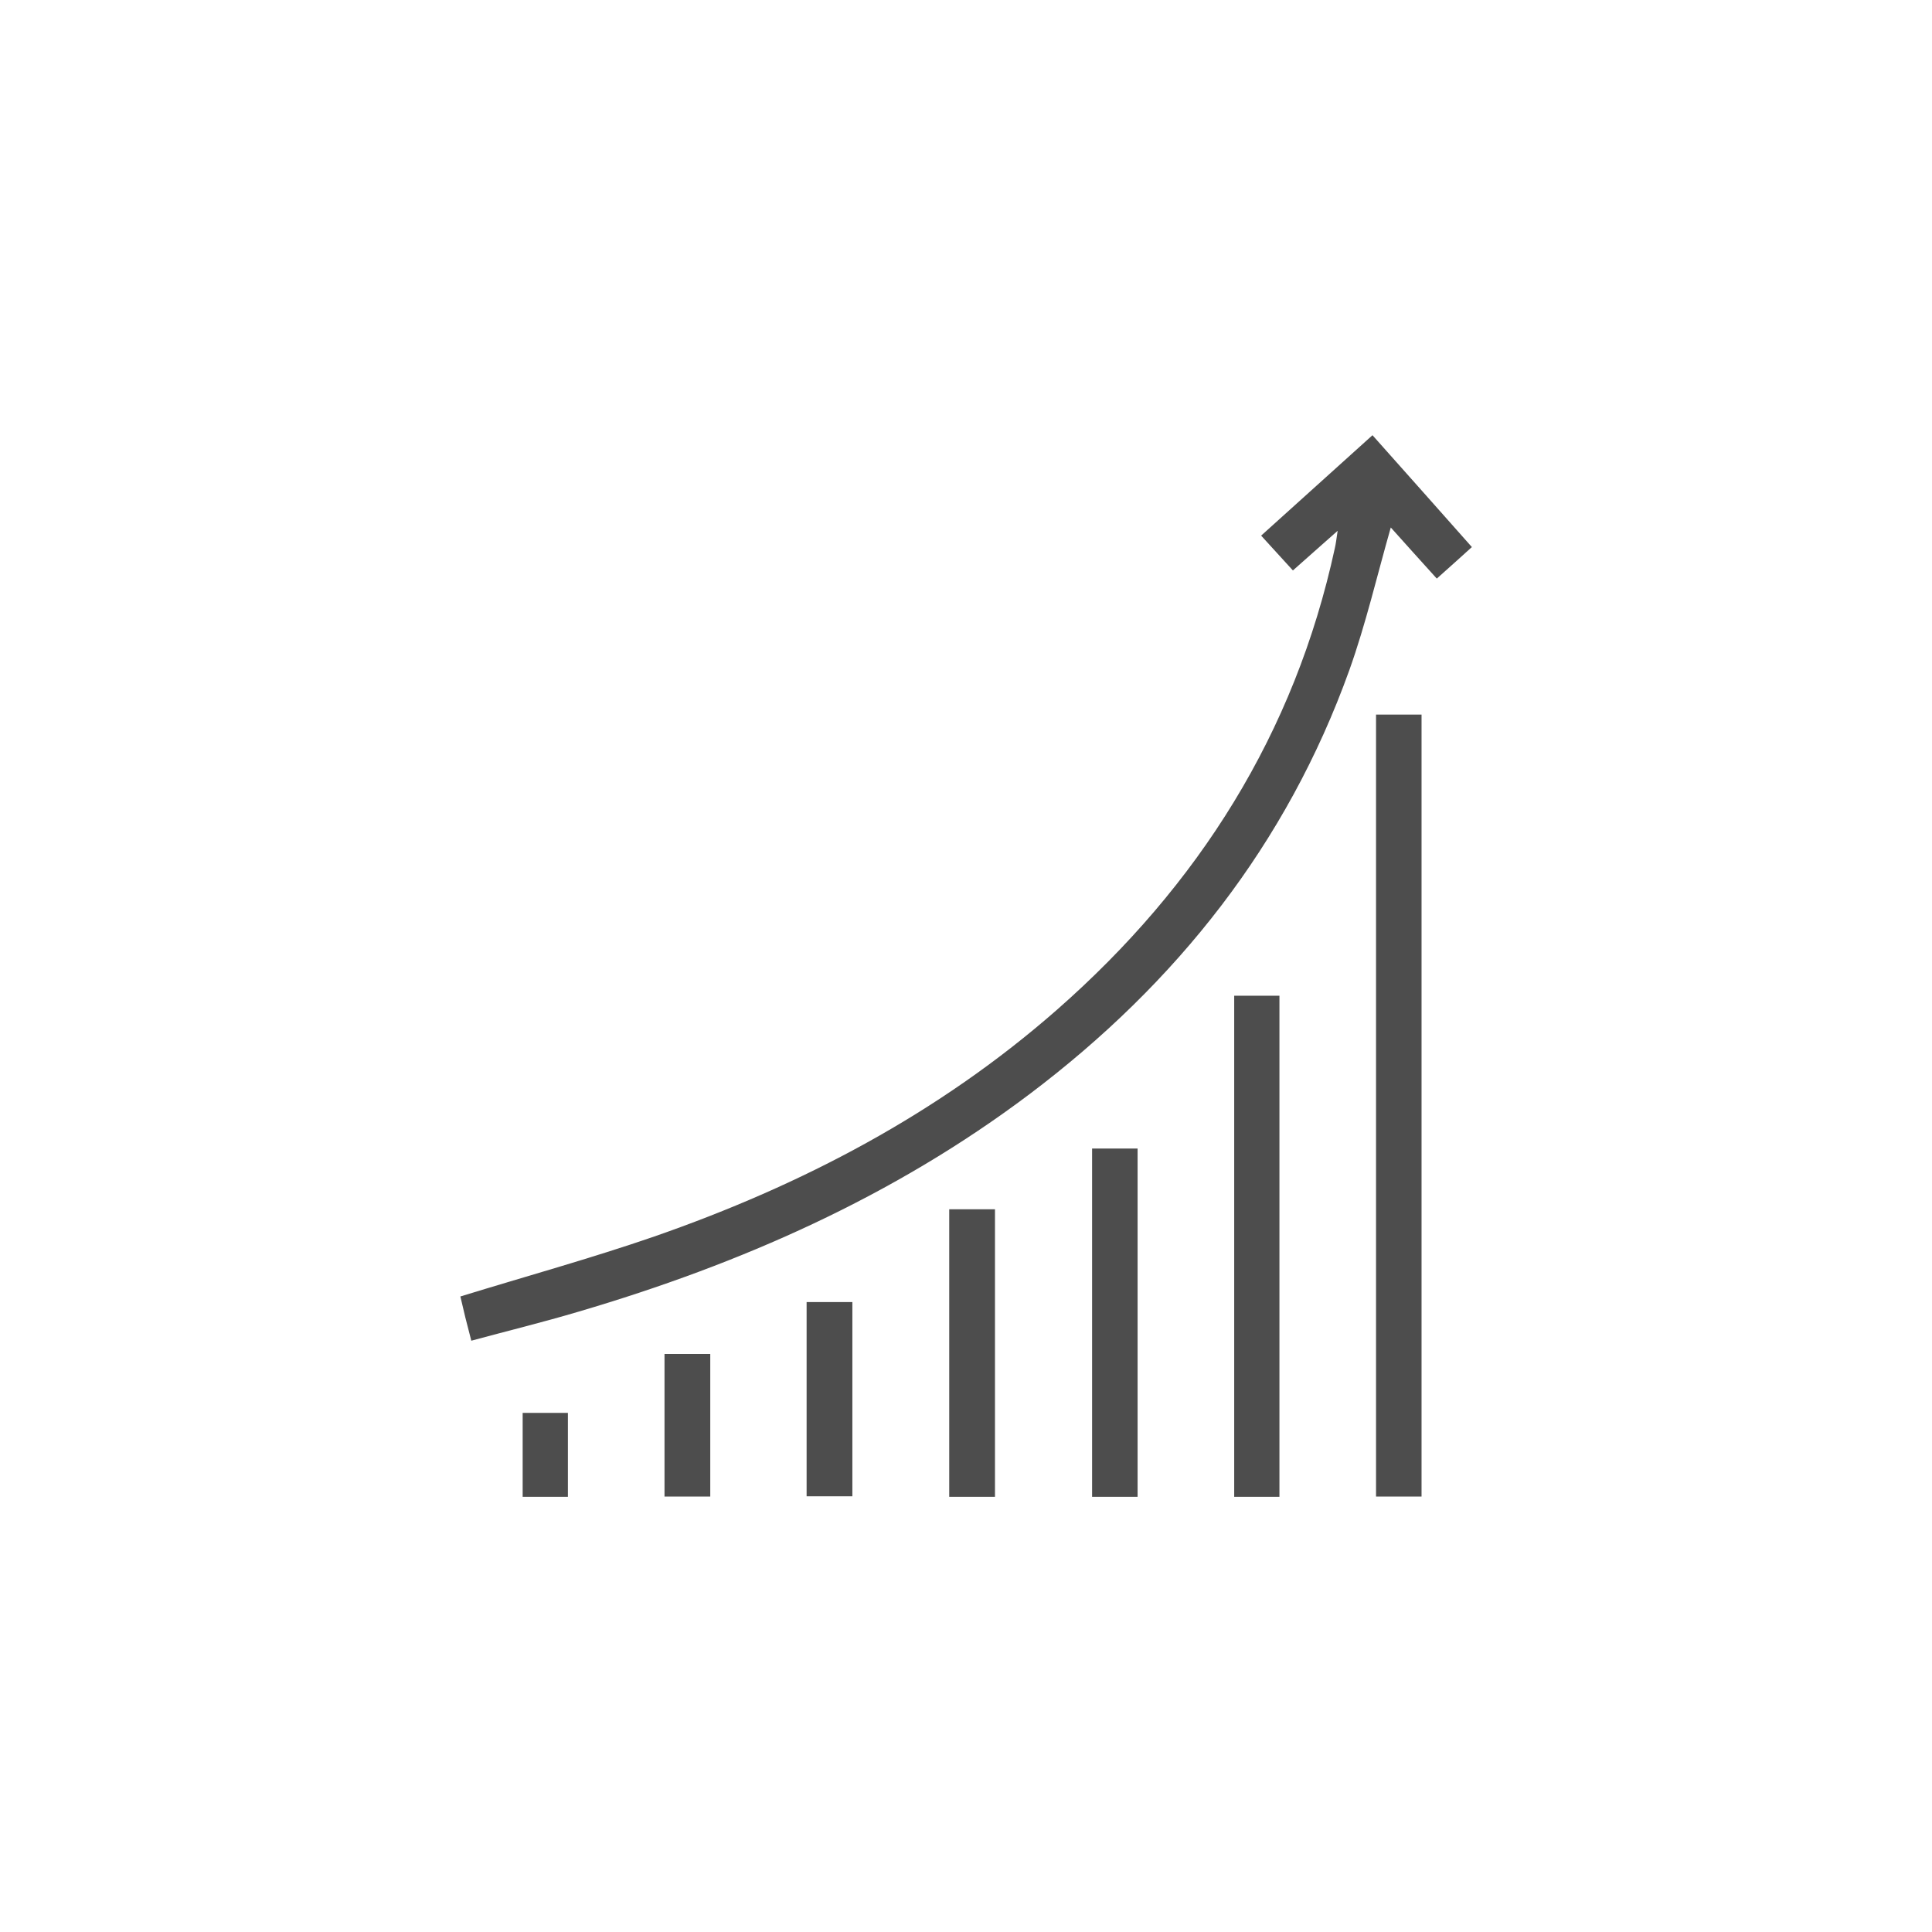 <?xml version="1.0" encoding="utf-8"?>
<!-- Generator: Adobe Illustrator 25.4.1, SVG Export Plug-In . SVG Version: 6.00 Build 0)  -->
<svg version="1.1" id="Layer_1" xmlns="http://www.w3.org/2000/svg" xmlns:xlink="http://www.w3.org/1999/xlink" x="0px" y="0px"
	 width="76px" height="76px" viewBox="0 0 76 76" style="enable-background:new 0 0 76 76;" xml:space="preserve">
<style type="text/css">
	.st0{fill:none;}
	.st1{fill:#4D4D4D;}
</style>
<g>
	<circle class="st0" cx="38" cy="38" r="37.5"/>
	<g>
		<path class="st1" d="M18.11,51c2.6-0.8,5.14-1.5,7.63-2.36c5.81-2.02,11.19-4.84,15.84-8.92c5.57-4.89,9.35-10.87,10.93-18.16
			c0.04-0.17,0.06-0.35,0.11-0.68c-0.65,0.57-1.18,1.05-1.76,1.56c-0.41-0.45-0.81-0.89-1.25-1.37c1.47-1.32,2.9-2.62,4.38-3.95
			c1.31,1.47,2.59,2.91,3.91,4.4c-0.46,0.42-0.9,0.81-1.38,1.24c-0.63-0.7-1.25-1.38-1.81-2.01c-0.54,1.89-0.98,3.79-1.63,5.61
			c-2.46,6.85-6.8,12.32-12.58,16.68c-5.35,4.03-11.36,6.68-17.75,8.56c-1.38,0.41-2.77,0.75-4.21,1.14
			C18.37,52.1,18.23,51.53,18.11,51z"/>
		<path class="st1" d="M54.13,28.11c0.62,0,1.18,0,1.79,0c0,10.25,0,20.48,0,30.76c-0.58,0-1.16,0-1.79,0
			C54.13,48.63,54.13,38.39,54.13,28.11z"/>
		<path class="st1" d="M50.33,58.88c-0.6,0-1.17,0-1.78,0c0-6.57,0-13.12,0-19.71c0.58,0,1.16,0,1.78,0
			C50.33,45.72,50.33,52.27,50.33,58.88z"/>
		<path class="st1" d="M44.75,58.88c-0.61,0-1.18,0-1.79,0c0-4.57,0-9.11,0-13.7c0.58,0,1.17,0,1.79,0
			C44.75,49.73,44.75,54.27,44.75,58.88z"/>
		<path class="st1" d="M37.34,47.57c0.61,0,1.19,0,1.8,0c0,3.78,0,7.53,0,11.31c-0.61,0-1.19,0-1.8,0
			C37.34,55.1,37.34,51.35,37.34,47.57z"/>
		<path class="st1" d="M31.73,51.22c0.62,0,1.19,0,1.8,0c0,2.55,0,5.08,0,7.64c-0.59,0-1.18,0-1.8,0
			C31.73,56.33,31.73,53.8,31.73,51.22z"/>
		<path class="st1" d="M26.14,53.26c0.62,0,1.19,0,1.8,0c0,1.87,0,3.72,0,5.61c-0.59,0-1.18,0-1.8,0
			C26.14,57.01,26.14,55.16,26.14,53.26z"/>
		<path class="st1" d="M22.34,58.88c-0.59,0-1.17,0-1.78,0c0-1.1,0-2.18,0-3.3c0.58,0,1.16,0,1.78,0
			C22.34,56.65,22.34,57.74,22.34,58.88z"/>
	</g>
</g>
</svg>
